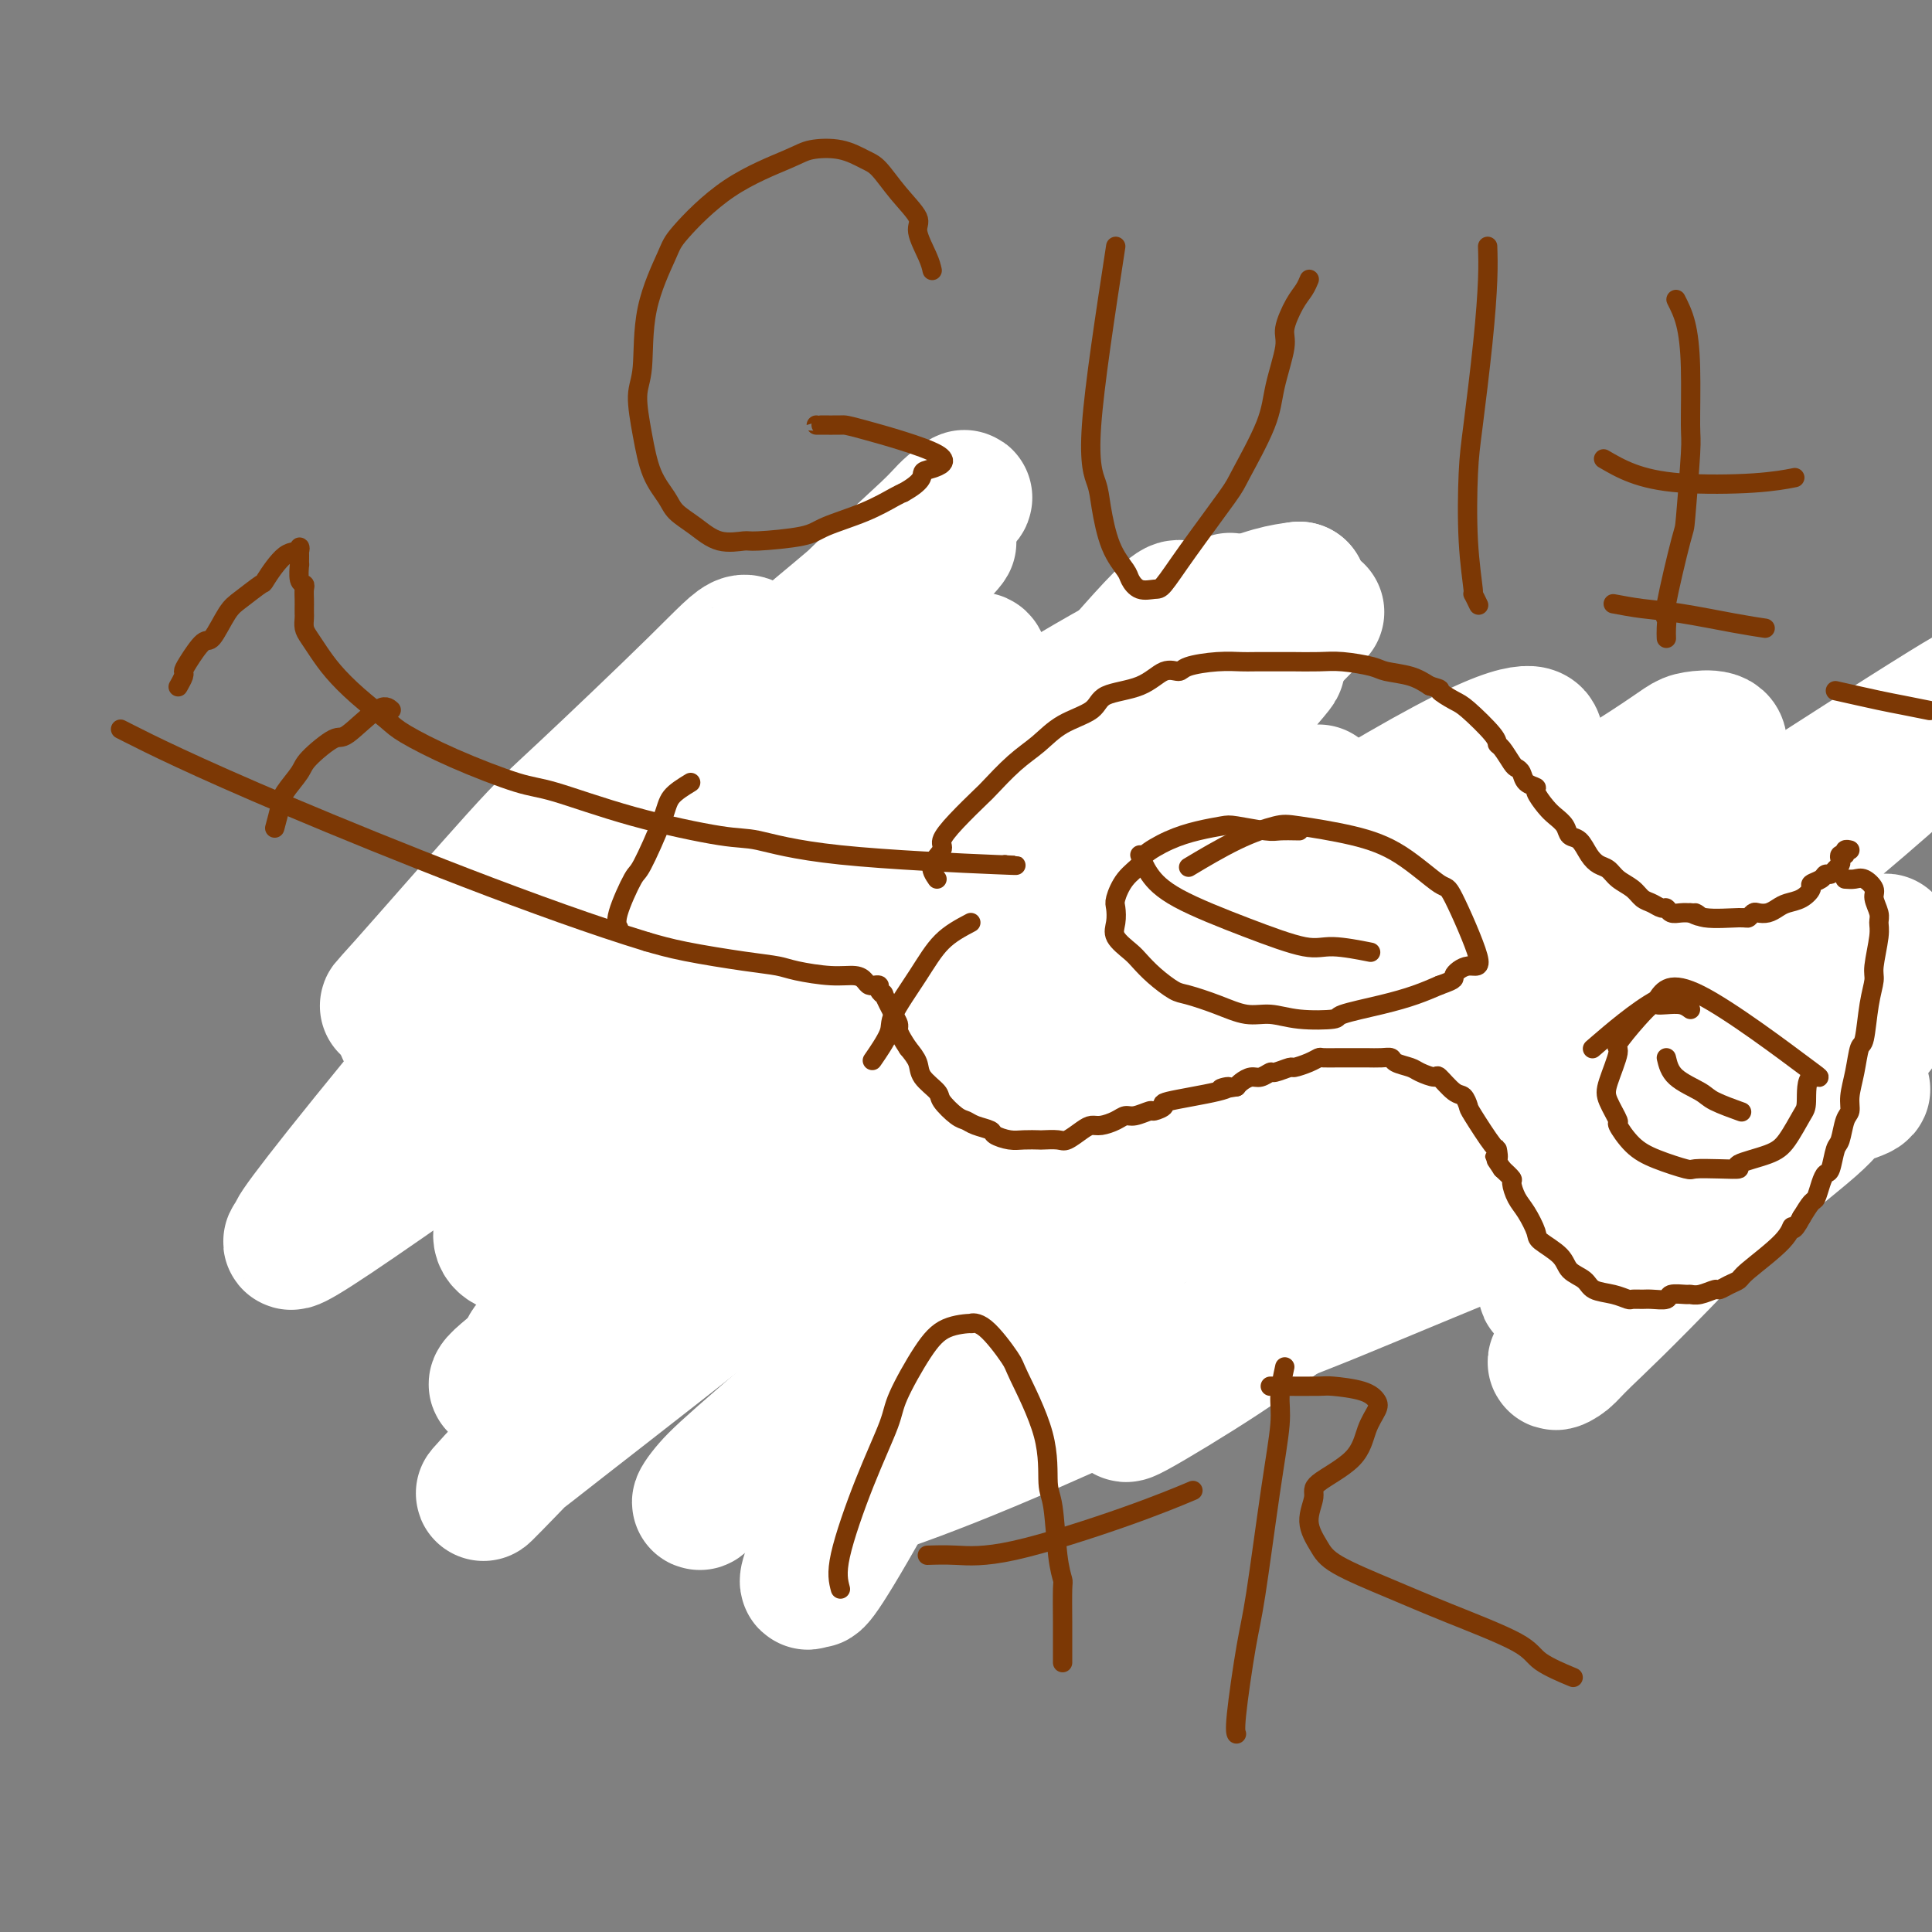 <svg viewBox='0 0 400 400' version='1.1' xmlns='http://www.w3.org/2000/svg' xmlns:xlink='http://www.w3.org/1999/xlink'><rect x="0" y="0" width="400" height="400" fill="#808080" stroke="none"/><g fill='none' stroke='#7C3805' stroke-width='4' stroke-linecap='round' stroke-linejoin='round'><path d='M106,206c-0.879,-0.823 -1.758,-1.646 -2,-3c-0.242,-1.354 0.153,-3.238 0,-4c-0.153,-0.762 -0.855,-0.401 -1,-2c-0.145,-1.599 0.266,-5.156 1,-9c0.734,-3.844 1.792,-7.973 2,-10c0.208,-2.027 -0.432,-1.952 1,-4c1.432,-2.048 4.938,-6.218 6,-8c1.062,-1.782 -0.318,-1.175 3,-4c3.318,-2.825 11.335,-9.083 15,-12c3.665,-2.917 2.976,-2.495 5,-3c2.024,-0.505 6.759,-1.939 9,-3c2.241,-1.061 1.987,-1.750 4,-2c2.013,-0.250 6.293,-0.062 10,0c3.707,0.062 6.841,-0.002 10,0c3.159,0.002 6.342,0.071 8,0c1.658,-0.071 1.789,-0.283 4,0c2.211,0.283 6.501,1.060 10,2c3.499,0.940 6.208,2.043 8,3c1.792,0.957 2.668,1.767 4,3c1.332,1.233 3.120,2.890 5,5c1.880,2.110 3.852,4.673 5,6c1.148,1.327 1.473,1.419 2,3c0.527,1.581 1.255,4.651 2,7c0.745,2.349 1.508,3.979 2,5c0.492,1.021 0.712,1.435 1,3c0.288,1.565 0.644,4.283 1,7'/><path d='M221,186c0.884,5.350 0.093,7.727 0,10c-0.093,2.273 0.511,4.444 1,6c0.489,1.556 0.862,2.498 1,3c0.138,0.502 0.041,0.565 0,1c-0.041,0.435 -0.025,1.244 0,2c0.025,0.756 0.059,1.460 0,2c-0.059,0.540 -0.213,0.915 0,1c0.213,0.085 0.792,-0.121 1,0c0.208,0.121 0.046,0.568 0,1c-0.046,0.432 0.026,0.848 0,1c-0.026,0.152 -0.150,0.041 0,0c0.150,-0.041 0.574,-0.011 1,0c0.426,0.011 0.855,0.004 1,0c0.145,-0.004 0.005,-0.004 0,0c-0.005,0.004 0.125,0.012 1,0c0.875,-0.012 2.494,-0.044 3,0c0.506,0.044 -0.100,0.163 1,0c1.100,-0.163 3.905,-0.610 7,-1c3.095,-0.390 6.479,-0.723 8,-1c1.521,-0.277 1.179,-0.498 3,-1c1.821,-0.502 5.806,-1.286 9,-2c3.194,-0.714 5.597,-1.357 8,-2'/><path d='M266,206c8.357,-1.311 8.750,-1.088 9,-1c0.250,0.088 0.356,0.041 5,-1c4.644,-1.041 13.826,-3.076 18,-4c4.174,-0.924 3.340,-0.736 5,-1c1.660,-0.264 5.812,-0.980 10,-2c4.188,-1.020 8.410,-2.343 11,-3c2.590,-0.657 3.546,-0.647 6,-1c2.454,-0.353 6.406,-1.068 10,-2c3.594,-0.932 6.829,-2.081 10,-3c3.171,-0.919 6.277,-1.609 8,-2c1.723,-0.391 2.062,-0.483 4,-1c1.938,-0.517 5.475,-1.459 8,-2c2.525,-0.541 4.039,-0.681 5,-1c0.961,-0.319 1.368,-0.818 2,-1c0.632,-0.182 1.490,-0.046 2,0c0.510,0.046 0.673,0.001 1,0c0.327,-0.001 0.816,0.042 1,0c0.184,-0.042 0.061,-0.169 0,0c-0.061,0.169 -0.061,0.634 0,1c0.061,0.366 0.181,0.634 0,1c-0.181,0.366 -0.664,0.829 -1,2c-0.336,1.171 -0.525,3.049 -1,5c-0.475,1.951 -1.238,3.976 -2,6'/><path d='M377,196c-0.536,2.681 -0.874,1.882 -1,2c-0.126,0.118 -0.038,1.152 -1,5c-0.962,3.848 -2.975,10.509 -4,14c-1.025,3.491 -1.063,3.810 -1,5c0.063,1.190 0.227,3.250 0,4c-0.227,0.750 -0.845,0.190 -1,1c-0.155,0.810 0.155,2.991 0,4c-0.155,1.009 -0.773,0.845 -1,1c-0.227,0.155 -0.063,0.630 0,1c0.063,0.370 0.026,0.635 0,1c-0.026,0.365 -0.042,0.831 0,1c0.042,0.169 0.141,0.043 0,0c-0.141,-0.043 -0.523,-0.001 -1,0c-0.477,0.001 -1.048,-0.037 -2,0c-0.952,0.037 -2.285,0.149 -3,0c-0.715,-0.149 -0.814,-0.561 -2,-1c-1.186,-0.439 -3.460,-0.906 -5,-1c-1.540,-0.094 -2.347,0.186 -4,0c-1.653,-0.186 -4.152,-0.838 -7,-1c-2.848,-0.162 -6.045,0.167 -9,0c-2.955,-0.167 -5.668,-0.828 -7,-1c-1.332,-0.172 -1.282,0.146 -3,0c-1.718,-0.146 -5.205,-0.756 -8,-1c-2.795,-0.244 -4.897,-0.122 -7,0'/><path d='M310,230c-9.129,-0.845 -2.951,-0.959 -2,-1c0.951,-0.041 -3.324,-0.011 -8,0c-4.676,0.011 -9.752,0.002 -12,0c-2.248,-0.002 -1.666,0.003 -3,0c-1.334,-0.003 -4.582,-0.015 -6,0c-1.418,0.015 -1.007,0.056 -2,0c-0.993,-0.056 -3.391,-0.207 -5,0c-1.609,0.207 -2.428,0.774 -4,1c-1.572,0.226 -3.897,0.112 -5,0c-1.103,-0.112 -0.985,-0.222 -2,0c-1.015,0.222 -3.162,0.776 -5,1c-1.838,0.224 -3.366,0.116 -4,0c-0.634,-0.116 -0.375,-0.241 -1,0c-0.625,0.241 -2.133,0.849 -3,1c-0.867,0.151 -1.093,-0.154 -2,0c-0.907,0.154 -2.496,0.766 -3,1c-0.504,0.234 0.075,0.088 0,0c-0.075,-0.088 -0.804,-0.119 -1,0c-0.196,0.119 0.142,0.387 0,1c-0.142,0.613 -0.763,1.570 -1,2c-0.237,0.430 -0.091,0.334 0,1c0.091,0.666 0.127,2.093 0,3c-0.127,0.907 -0.415,1.295 -1,2c-0.585,0.705 -1.465,1.728 -2,3c-0.535,1.272 -0.724,2.792 -1,4c-0.276,1.208 -0.638,2.104 -1,3'/><path d='M236,252c-1.250,3.654 -0.876,3.290 -1,4c-0.124,0.710 -0.748,2.495 -2,5c-1.252,2.505 -3.133,5.731 -4,7c-0.867,1.269 -0.722,0.582 -1,1c-0.278,0.418 -0.980,1.943 -2,3c-1.020,1.057 -2.359,1.648 -3,2c-0.641,0.352 -0.584,0.465 -1,1c-0.416,0.535 -1.306,1.491 -2,2c-0.694,0.509 -1.191,0.570 -2,1c-0.809,0.430 -1.930,1.229 -3,2c-1.070,0.771 -2.089,1.513 -3,2c-0.911,0.487 -1.712,0.719 -3,1c-1.288,0.281 -3.061,0.611 -4,1c-0.939,0.389 -1.042,0.837 -2,1c-0.958,0.163 -2.770,0.042 -5,0c-2.230,-0.042 -4.876,-0.004 -6,0c-1.124,0.004 -0.726,-0.027 -2,0c-1.274,0.027 -4.222,0.111 -6,0c-1.778,-0.111 -2.387,-0.418 -4,-1c-1.613,-0.582 -4.229,-1.440 -7,-2c-2.771,-0.560 -5.697,-0.823 -8,-1c-2.303,-0.177 -3.984,-0.268 -6,-1c-2.016,-0.732 -4.368,-2.105 -6,-3c-1.632,-0.895 -2.545,-1.312 -4,-2c-1.455,-0.688 -3.453,-1.649 -6,-3c-2.547,-1.351 -5.644,-3.094 -7,-4c-1.356,-0.906 -0.972,-0.975 -2,-2c-1.028,-1.025 -3.469,-3.007 -5,-4c-1.531,-0.993 -2.152,-0.998 -3,-2c-0.848,-1.002 -1.924,-3.001 -3,-5'/><path d='M123,255c-2.874,-2.632 -3.557,-2.712 -4,-3c-0.443,-0.288 -0.644,-0.785 -2,-5c-1.356,-4.215 -3.866,-12.150 -5,-17c-1.134,-4.850 -0.892,-6.615 -1,-8c-0.108,-1.385 -0.565,-2.390 -1,-4c-0.435,-1.610 -0.848,-3.826 -1,-5c-0.152,-1.174 -0.042,-1.306 0,-2c0.042,-0.694 0.015,-1.948 0,-3c-0.015,-1.052 -0.018,-1.901 0,-3c0.018,-1.099 0.056,-2.449 0,-3c-0.056,-0.551 -0.207,-0.302 0,-1c0.207,-0.698 0.774,-2.342 1,-3c0.226,-0.658 0.113,-0.329 0,0'/><path d='M271,207c-0.007,0.569 -0.013,1.139 0,2c0.013,0.861 0.046,2.014 0,3c-0.046,0.986 -0.170,1.806 0,3c0.170,1.194 0.633,2.763 1,4c0.367,1.237 0.637,2.141 1,3c0.363,0.859 0.818,1.674 1,2c0.182,0.326 0.091,0.163 0,0'/><path d='M302,202c-0.008,1.259 -0.015,2.518 0,3c0.015,0.482 0.054,0.186 0,1c-0.054,0.814 -0.199,2.737 0,5c0.199,2.263 0.744,4.864 1,6c0.256,1.136 0.223,0.806 1,2c0.777,1.194 2.365,3.913 3,5c0.635,1.087 0.318,0.544 0,0'/><path d='M340,196c-0.011,0.191 -0.023,0.382 0,2c0.023,1.618 0.080,4.661 0,6c-0.080,1.339 -0.298,0.972 0,3c0.298,2.028 1.111,6.451 2,10c0.889,3.549 1.855,6.225 3,8c1.145,1.775 2.470,2.650 3,3c0.530,0.350 0.265,0.175 0,0'/><path d='M177,174c-1.009,-0.031 -2.018,-0.062 -3,0c-0.982,0.062 -1.939,0.217 -3,0c-1.061,-0.217 -2.228,-0.804 -3,-1c-0.772,-0.196 -1.150,0.000 -2,0c-0.850,-0.000 -2.171,-0.197 -3,0c-0.829,0.197 -1.167,0.787 -2,1c-0.833,0.213 -2.160,0.047 -3,0c-0.840,-0.047 -1.191,0.024 -2,0c-0.809,-0.024 -2.075,-0.143 -3,0c-0.925,0.143 -1.507,0.547 -2,1c-0.493,0.453 -0.896,0.954 -2,1c-1.104,0.046 -2.909,-0.362 -4,0c-1.091,0.362 -1.467,1.493 -2,2c-0.533,0.507 -1.222,0.391 -2,1c-0.778,0.609 -1.643,1.944 -3,3c-1.357,1.056 -3.204,1.834 -4,3c-0.796,1.166 -0.539,2.719 -1,4c-0.461,1.281 -1.640,2.291 -2,3c-0.360,0.709 0.099,1.117 0,2c-0.099,0.883 -0.756,2.243 -1,3c-0.244,0.757 -0.076,0.913 0,2c0.076,1.087 0.061,3.104 0,5c-0.061,1.896 -0.167,3.671 0,6c0.167,2.329 0.607,5.213 1,7c0.393,1.787 0.738,2.476 1,4c0.262,1.524 0.441,3.883 1,6c0.559,2.117 1.497,3.993 2,5c0.503,1.007 0.572,1.145 1,2c0.428,0.855 1.214,2.428 2,4'/><path d='M138,238c1.640,5.174 1.740,4.109 2,4c0.260,-0.109 0.679,0.739 1,1c0.321,0.261 0.543,-0.065 3,2c2.457,2.065 7.150,6.522 9,8c1.850,1.478 0.856,-0.025 1,0c0.144,0.025 1.426,1.576 2,2c0.574,0.424 0.441,-0.278 2,0c1.559,0.278 4.810,1.537 6,2c1.190,0.463 0.318,0.131 1,0c0.682,-0.131 2.919,-0.062 4,0c1.081,0.062 1.006,0.116 2,0c0.994,-0.116 3.059,-0.404 5,-1c1.941,-0.596 3.760,-1.500 5,-2c1.240,-0.500 1.903,-0.594 3,-1c1.097,-0.406 2.628,-1.122 4,-2c1.372,-0.878 2.586,-1.918 4,-3c1.414,-1.082 3.027,-2.207 4,-3c0.973,-0.793 1.306,-1.255 2,-2c0.694,-0.745 1.749,-1.772 3,-3c1.251,-1.228 2.700,-2.657 4,-5c1.300,-2.343 2.453,-5.599 3,-7c0.547,-1.401 0.488,-0.948 1,-2c0.512,-1.052 1.594,-3.609 2,-6c0.406,-2.391 0.134,-4.616 0,-6c-0.134,-1.384 -0.131,-1.928 0,-3c0.131,-1.072 0.392,-2.674 0,-4c-0.392,-1.326 -1.435,-2.376 -2,-3c-0.565,-0.624 -0.652,-0.822 -1,-2c-0.348,-1.178 -0.957,-3.337 -2,-5c-1.043,-1.663 -2.522,-2.832 -4,-4'/><path d='M202,193c-1.446,-2.395 -0.561,-1.381 -1,-2c-0.439,-0.619 -2.202,-2.870 -3,-4c-0.798,-1.130 -0.631,-1.140 -3,-3c-2.369,-1.860 -7.274,-5.571 -10,-7c-2.726,-1.429 -3.272,-0.577 -4,0c-0.728,0.577 -1.636,0.879 -2,1c-0.364,0.121 -0.182,0.060 0,0'/><path d='M171,256c-0.311,-0.758 -0.622,-1.516 -1,-2c-0.378,-0.484 -0.823,-0.693 -1,-1c-0.177,-0.307 -0.085,-0.713 0,-1c0.085,-0.287 0.163,-0.454 0,-1c-0.163,-0.546 -0.565,-1.469 -1,-2c-0.435,-0.531 -0.901,-0.668 -1,-1c-0.099,-0.332 0.170,-0.859 0,-1c-0.170,-0.141 -0.778,0.103 -1,0c-0.222,-0.103 -0.060,-0.552 0,-1c0.060,-0.448 0.016,-0.893 0,-1c-0.016,-0.107 -0.004,0.124 0,0c0.004,-0.124 0.001,-0.605 0,-1c-0.001,-0.395 -0.000,-0.705 0,-1c0.000,-0.295 -0.001,-0.576 0,-1c0.001,-0.424 0.002,-0.991 0,-2c-0.002,-1.009 -0.008,-2.460 0,-3c0.008,-0.540 0.031,-0.168 0,-1c-0.031,-0.832 -0.117,-2.867 0,-4c0.117,-1.133 0.437,-1.362 1,-3c0.563,-1.638 1.368,-4.683 2,-6c0.632,-1.317 1.092,-0.905 2,-2c0.908,-1.095 2.264,-3.695 3,-5c0.736,-1.305 0.852,-1.313 2,-2c1.148,-0.687 3.328,-2.053 5,-3c1.672,-0.947 2.836,-1.473 4,-2'/><path d='M185,209c2.290,-1.265 2.514,-0.929 3,-1c0.486,-0.071 1.235,-0.551 4,-1c2.765,-0.449 7.547,-0.867 10,-1c2.453,-0.133 2.579,0.021 4,0c1.421,-0.021 4.139,-0.216 5,0c0.861,0.216 -0.133,0.842 1,1c1.133,0.158 4.395,-0.154 6,0c1.605,0.154 1.554,0.773 2,1c0.446,0.227 1.389,0.061 2,0c0.611,-0.061 0.889,-0.017 1,0c0.111,0.017 0.056,0.009 0,0'/><path d='M136,215c0.604,0.375 1.209,0.750 2,1c0.791,0.250 1.770,0.374 3,0c1.230,-0.374 2.713,-1.248 4,-2c1.287,-0.752 2.378,-1.383 4,-2c1.622,-0.617 3.776,-1.219 5,-2c1.224,-0.781 1.520,-1.740 2,-2c0.480,-0.260 1.144,0.180 2,-1c0.856,-1.180 1.903,-3.978 3,-5c1.097,-1.022 2.245,-0.267 3,-1c0.755,-0.733 1.117,-2.953 2,-5c0.883,-2.047 2.288,-3.920 3,-6c0.712,-2.080 0.730,-4.368 1,-6c0.270,-1.632 0.791,-2.609 1,-3c0.209,-0.391 0.104,-0.195 0,0'/></g>
<g fill='none' stroke='#FFFFFF' stroke-width='28' stroke-linecap='round' stroke-linejoin='round'><path d='M273,164c-12.924,14.432 -25.849,28.864 -33,38c-7.151,9.136 -8.530,12.975 -15,25c-6.470,12.025 -18.032,32.234 -24,43c-5.968,10.766 -6.341,12.087 -10,19c-3.659,6.913 -10.605,19.416 -15,27c-4.395,7.584 -6.239,10.249 -7,11c-0.761,0.751 -0.440,-0.413 -1,0c-0.560,0.413 -2.002,2.401 1,-5c3.002,-7.401 10.449,-24.193 19,-42c8.551,-17.807 18.206,-36.630 28,-55c9.794,-18.370 19.727,-36.286 25,-46c5.273,-9.714 5.888,-11.225 9,-17c3.112,-5.775 8.723,-15.815 11,-20c2.277,-4.185 1.221,-2.515 2,-3c0.779,-0.485 3.394,-3.123 -1,2c-4.394,5.123 -15.798,18.009 -27,32c-11.202,13.991 -22.201,29.087 -34,43c-11.799,13.913 -24.397,26.644 -31,34c-6.603,7.356 -7.211,9.339 -11,12c-3.789,2.661 -10.761,6.001 -4,-9c6.761,-15.001 27.253,-48.344 41,-69c13.747,-20.656 20.748,-28.623 28,-37c7.252,-8.377 14.755,-17.162 18,-20c3.245,-2.838 2.231,0.270 3,0c0.769,-0.270 3.323,-3.919 -3,4c-6.323,7.919 -21.521,27.405 -36,46c-14.479,18.595 -28.240,36.297 -42,54'/><path d='M164,231c-20.335,26.446 -30.674,40.563 -38,50c-7.326,9.437 -11.639,14.196 -14,16c-2.361,1.804 -2.769,0.653 1,-5c3.769,-5.653 11.716,-15.808 18,-24c6.284,-8.192 10.904,-14.420 21,-28c10.096,-13.580 25.669,-34.513 41,-52c15.331,-17.487 30.421,-31.529 38,-39c7.579,-7.471 7.648,-8.371 11,-12c3.352,-3.629 9.987,-9.987 12,-12c2.013,-2.013 -0.598,0.320 -6,6c-5.402,5.680 -13.597,14.709 -20,21c-6.403,6.291 -11.014,9.845 -24,24c-12.986,14.155 -34.348,38.912 -45,52c-10.652,13.088 -10.592,14.506 -17,22c-6.408,7.494 -19.282,21.064 -26,27c-6.718,5.936 -7.281,4.238 -7,3c0.281,-1.238 1.404,-2.016 2,-3c0.596,-0.984 0.665,-2.174 6,-11c5.335,-8.826 15.935,-25.287 25,-39c9.065,-13.713 16.595,-24.677 24,-35c7.405,-10.323 14.686,-20.003 18,-25c3.314,-4.997 2.660,-5.309 3,-7c0.340,-1.691 1.673,-4.760 3,-7c1.327,-2.240 2.646,-3.649 -4,1c-6.646,4.649 -21.257,15.358 -30,22c-8.743,6.642 -11.616,9.219 -21,17c-9.384,7.781 -25.278,20.766 -33,27c-7.722,6.234 -7.271,5.717 -9,7c-1.729,1.283 -5.637,4.367 -7,5c-1.363,0.633 -0.182,-1.183 1,-3'/><path d='M87,229c7.535,-8.850 25.873,-29.477 40,-45c14.127,-15.523 24.042,-25.944 36,-38c11.958,-12.056 25.959,-25.749 31,-31c5.041,-5.251 1.122,-2.061 -1,0c-2.122,2.061 -2.447,2.994 -5,5c-2.553,2.006 -7.333,5.085 -17,13c-9.667,7.915 -24.222,20.667 -37,32c-12.778,11.333 -23.778,21.248 -30,27c-6.222,5.752 -7.667,7.342 -10,10c-2.333,2.658 -5.554,6.382 -8,9c-2.446,2.618 -4.116,4.128 1,-1c5.116,-5.128 17.019,-16.894 25,-24c7.981,-7.106 12.041,-9.553 22,-19c9.959,-9.447 25.816,-25.893 37,-37c11.184,-11.107 17.695,-16.874 21,-20c3.305,-3.126 3.403,-3.612 5,-5c1.597,-1.388 4.691,-3.678 1,0c-3.691,3.678 -14.168,13.324 -22,20c-7.832,6.676 -13.018,10.383 -24,22c-10.982,11.617 -27.758,31.144 -42,48c-14.242,16.856 -25.950,31.039 -34,41c-8.050,9.961 -12.442,15.699 -14,18c-1.558,2.301 -0.284,1.166 -1,2c-0.716,0.834 -3.424,3.636 8,-4c11.424,-7.636 36.978,-25.709 51,-36c14.022,-10.291 16.511,-12.800 30,-23c13.489,-10.200 37.978,-28.092 58,-41c20.022,-12.908 35.578,-20.831 45,-25c9.422,-4.169 12.711,-4.585 16,-5'/><path d='M269,122c1.106,2.473 -4.131,11.156 -1,9c3.131,-2.156 14.628,-15.153 -17,18c-31.628,33.153 -106.381,112.454 -135,143c-28.619,30.546 -11.103,12.336 -5,6c6.103,-6.336 0.792,-0.797 -2,2c-2.792,2.797 -3.065,2.854 7,-5c10.065,-7.854 30.469,-23.619 52,-41c21.531,-17.381 44.189,-36.378 57,-47c12.811,-10.622 15.774,-12.870 27,-20c11.226,-7.130 30.716,-19.141 43,-26c12.284,-6.859 17.362,-8.566 20,-9c2.638,-0.434 2.836,0.406 3,1c0.164,0.594 0.292,0.943 -11,11c-11.292,10.057 -34.006,29.822 -53,47c-18.994,17.178 -34.269,31.768 -43,40c-8.731,8.232 -10.919,10.107 -14,13c-3.081,2.893 -7.054,6.803 -8,8c-0.946,1.197 1.134,-0.319 1,0c-0.134,0.319 -2.482,2.475 6,-5c8.482,-7.475 27.794,-24.580 47,-40c19.206,-15.420 38.304,-29.154 56,-41c17.696,-11.846 33.988,-21.804 42,-27c8.012,-5.196 7.742,-5.630 10,-6c2.258,-0.370 7.043,-0.677 4,3c-3.043,3.677 -13.915,11.336 -22,18c-8.085,6.664 -13.384,12.333 -26,23c-12.616,10.667 -32.551,26.334 -50,40c-17.449,13.666 -32.414,25.333 -41,32c-8.586,6.667 -10.793,8.333 -13,10'/><path d='M203,279c-26.007,21.338 -15.025,13.183 -8,8c7.025,-5.183 10.091,-7.395 5,-5c-5.091,2.395 -18.340,9.395 21,-17c39.340,-26.395 131.269,-86.186 167,-109c35.731,-22.814 15.264,-8.653 9,-4c-6.264,4.653 1.676,-0.204 3,0c1.324,0.204 -3.969,5.468 -20,19c-16.031,13.532 -42.800,35.333 -57,47c-14.200,11.667 -15.830,13.202 -26,22c-10.170,8.798 -28.880,24.861 -41,35c-12.120,10.139 -17.650,14.355 -20,16c-2.350,1.645 -1.522,0.720 -2,1c-0.478,0.280 -2.264,1.763 1,0c3.264,-1.763 11.579,-6.774 18,-11c6.421,-4.226 10.948,-7.667 23,-16c12.052,-8.333 31.629,-21.559 49,-33c17.371,-11.441 32.535,-21.099 41,-26c8.465,-4.901 10.230,-5.045 13,-6c2.770,-0.955 6.546,-2.720 9,-4c2.454,-1.280 3.586,-2.075 1,1c-2.586,3.075 -8.890,10.021 -14,15c-5.110,4.979 -9.026,7.992 -16,15c-6.974,7.008 -17.005,18.011 -24,25c-6.995,6.989 -10.953,9.964 -13,12c-2.047,2.036 -2.184,3.134 -2,3c0.184,-0.134 0.688,-1.500 1,-2c0.312,-0.500 0.430,-0.135 7,-5c6.570,-4.865 19.591,-14.962 27,-21c7.409,-6.038 9.204,-8.019 11,-10'/><path d='M366,229c9.886,-7.875 11.600,-8.563 16,-12c4.400,-3.437 11.485,-9.623 5,-2c-6.485,7.623 -26.540,29.054 -39,42c-12.460,12.946 -17.325,17.407 -20,20c-2.675,2.593 -3.162,3.319 -4,4c-0.838,0.681 -2.028,1.319 -2,1c0.028,-0.319 1.274,-1.594 3,-3c1.726,-1.406 3.930,-2.943 9,-8c5.070,-5.057 13.004,-13.632 21,-21c7.996,-7.368 16.054,-13.527 20,-17c3.946,-3.473 3.779,-4.260 5,-5c1.221,-0.740 3.830,-1.434 5,-2c1.170,-0.566 0.903,-1.004 -2,0c-2.903,1.004 -8.440,3.450 -12,5c-3.560,1.550 -5.144,2.206 -13,5c-7.856,2.794 -21.985,7.727 -38,14c-16.015,6.273 -33.917,13.885 -44,18c-10.083,4.115 -12.348,4.732 -22,9c-9.652,4.268 -26.689,12.185 -40,18c-13.311,5.815 -22.894,9.526 -30,12c-7.106,2.474 -11.735,3.710 -14,4c-2.265,0.290 -2.164,-0.368 -2,-1c0.164,-0.632 0.393,-1.240 0,-1c-0.393,0.240 -1.406,1.327 1,-2c2.406,-3.327 8.233,-11.068 16,-21c7.767,-9.932 17.474,-22.054 26,-33c8.526,-10.946 15.873,-20.716 20,-26c4.127,-5.284 5.036,-6.081 6,-8c0.964,-1.919 1.982,-4.959 3,-8'/><path d='M240,211c9.228,-15.000 -3.701,-3.500 -34,16c-30.299,19.500 -77.966,46.999 -95,56c-17.034,9.001 -3.433,-0.498 3,-6c6.433,-5.502 5.699,-7.009 12,-17c6.301,-9.991 19.638,-28.466 31,-44c11.362,-15.534 20.750,-28.127 28,-39c7.250,-10.873 12.362,-20.024 15,-25c2.638,-4.976 2.804,-5.775 3,-8c0.196,-2.225 0.424,-5.876 0,-7c-0.424,-1.124 -1.499,0.279 -3,1c-1.501,0.721 -3.428,0.760 -13,6c-9.572,5.240 -26.790,15.681 -41,25c-14.210,9.319 -25.411,17.515 -35,24c-9.589,6.485 -17.567,11.260 -22,14c-4.433,2.740 -5.322,3.445 -6,3c-0.678,-0.445 -1.145,-2.041 -2,-2c-0.855,0.041 -2.097,1.720 3,-4c5.097,-5.720 16.532,-18.839 23,-26c6.468,-7.161 7.967,-8.363 14,-14c6.033,-5.637 16.598,-15.707 23,-22c6.402,-6.293 8.641,-8.807 10,-9c1.359,-0.193 1.836,1.934 2,3c0.164,1.066 0.013,1.069 0,1c-0.013,-0.069 0.112,-0.211 -5,8c-5.112,8.211 -15.461,24.775 -23,39c-7.539,14.225 -12.270,26.113 -17,38'/><path d='M111,222c-2.931,11.084 -1.759,19.795 -4,26c-2.241,6.205 -7.897,9.906 4,11c11.897,1.094 41.346,-0.418 55,-2c13.654,-1.582 11.512,-3.232 16,-7c4.488,-3.768 15.606,-9.653 22,-13c6.394,-3.347 8.064,-4.154 9,-4c0.936,0.154 1.137,1.270 0,3c-1.137,1.730 -3.613,4.074 -10,12c-6.387,7.926 -16.685,21.434 -26,32c-9.315,10.566 -17.646,18.191 -22,22c-4.354,3.809 -4.731,3.801 -6,5c-1.269,1.199 -3.431,3.606 -4,4c-0.569,0.394 0.456,-1.224 2,-3c1.544,-1.776 3.608,-3.709 12,-11c8.392,-7.291 23.112,-19.940 29,-25c5.888,-5.060 2.944,-2.530 0,0'/></g>
<g fill='none' stroke='#7C3805' stroke-width='4' stroke-linecap='round' stroke-linejoin='round'><path d='M194,182c-0.663,-0.967 -1.326,-1.933 -1,-3c0.326,-1.067 1.642,-2.233 2,-3c0.358,-0.767 -0.243,-1.135 0,-2c0.243,-0.865 1.331,-2.225 3,-4c1.669,-1.775 3.921,-3.963 5,-5c1.079,-1.037 0.986,-0.924 2,-2c1.014,-1.076 3.135,-3.342 5,-5c1.865,-1.658 3.474,-2.708 5,-4c1.526,-1.292 2.967,-2.827 5,-4c2.033,-1.173 4.657,-1.984 6,-3c1.343,-1.016 1.406,-2.236 3,-3c1.594,-0.764 4.718,-1.070 7,-2c2.282,-0.930 3.721,-2.484 5,-3c1.279,-0.516 2.397,0.005 3,0c0.603,-0.005 0.691,-0.537 2,-1c1.309,-0.463 3.839,-0.856 6,-1c2.161,-0.144 3.953,-0.038 5,0c1.047,0.038 1.348,0.009 3,0c1.652,-0.009 4.656,0.000 6,0c1.344,-0.000 1.029,-0.011 2,0c0.971,0.011 3.228,0.044 5,0c1.772,-0.044 3.058,-0.164 5,0c1.942,0.164 4.541,0.611 6,1c1.459,0.389 1.777,0.720 3,1c1.223,0.280 3.349,0.509 5,1c1.651,0.491 2.825,1.246 4,2'/><path d='M296,142c3.084,0.892 1.792,0.621 2,1c0.208,0.379 1.914,1.409 3,2c1.086,0.591 1.552,0.743 3,2c1.448,1.257 3.879,3.618 5,5c1.121,1.382 0.931,1.784 1,2c0.069,0.216 0.398,0.247 1,1c0.602,0.753 1.476,2.230 2,3c0.524,0.770 0.699,0.835 1,1c0.301,0.165 0.728,0.432 1,1c0.272,0.568 0.390,1.436 1,2c0.610,0.564 1.711,0.822 2,1c0.289,0.178 -0.236,0.275 0,1c0.236,0.725 1.232,2.076 2,3c0.768,0.924 1.308,1.420 2,2c0.692,0.580 1.536,1.245 2,2c0.464,0.755 0.547,1.602 1,2c0.453,0.398 1.275,0.347 2,1c0.725,0.653 1.353,2.009 2,3c0.647,0.991 1.314,1.617 2,2c0.686,0.383 1.391,0.522 2,1c0.609,0.478 1.123,1.295 2,2c0.877,0.705 2.119,1.298 3,2c0.881,0.702 1.401,1.512 2,2c0.599,0.488 1.277,0.653 2,1c0.723,0.347 1.492,0.878 2,1c0.508,0.122 0.755,-0.163 1,0c0.245,0.163 0.489,0.775 1,1c0.511,0.225 1.289,0.064 2,0c0.711,-0.064 1.356,-0.032 2,0'/><path d='M350,189c3.151,1.485 1.527,0.198 1,0c-0.527,-0.198 0.043,0.693 2,1c1.957,0.307 5.301,0.031 7,0c1.699,-0.031 1.754,0.185 2,0c0.246,-0.185 0.684,-0.771 1,-1c0.316,-0.229 0.511,-0.102 1,0c0.489,0.102 1.274,0.178 2,0c0.726,-0.178 1.394,-0.611 2,-1c0.606,-0.389 1.150,-0.734 2,-1c0.850,-0.266 2.006,-0.454 3,-1c0.994,-0.546 1.824,-1.452 2,-2c0.176,-0.548 -0.304,-0.738 0,-1c0.304,-0.262 1.392,-0.595 2,-1c0.608,-0.405 0.738,-0.882 1,-1c0.262,-0.118 0.658,0.122 1,0c0.342,-0.122 0.632,-0.606 1,-1c0.368,-0.394 0.816,-0.698 1,-1c0.184,-0.302 0.106,-0.603 0,-1c-0.106,-0.397 -0.238,-0.891 0,-1c0.238,-0.109 0.847,0.167 1,0c0.153,-0.167 -0.151,-0.776 0,-1c0.151,-0.224 0.757,-0.064 1,0c0.243,0.064 0.121,0.032 0,0'/><path d='M382,182c0.682,0.050 1.363,0.100 2,0c0.637,-0.100 1.228,-0.350 2,0c0.772,0.350 1.725,1.301 2,2c0.275,0.699 -0.126,1.146 0,2c0.126,0.854 0.781,2.114 1,3c0.219,0.886 0.003,1.398 0,2c-0.003,0.602 0.206,1.293 0,3c-0.206,1.707 -0.829,4.429 -1,6c-0.171,1.571 0.109,1.991 0,3c-0.109,1.009 -0.608,2.608 -1,5c-0.392,2.392 -0.679,5.576 -1,7c-0.321,1.424 -0.678,1.089 -1,2c-0.322,0.911 -0.611,3.067 -1,5c-0.389,1.933 -0.878,3.642 -1,5c-0.122,1.358 0.122,2.364 0,3c-0.122,0.636 -0.610,0.901 -1,2c-0.390,1.099 -0.682,3.031 -1,4c-0.318,0.969 -0.663,0.974 -1,2c-0.337,1.026 -0.667,3.071 -1,4c-0.333,0.929 -0.669,0.741 -1,1c-0.331,0.259 -0.656,0.966 -1,2c-0.344,1.034 -0.708,2.394 -1,3c-0.292,0.606 -0.512,0.459 -1,1c-0.488,0.541 -1.244,1.771 -2,3'/><path d='M373,252c-1.985,3.764 -1.949,2.174 -2,2c-0.051,-0.174 -0.189,1.068 -2,3c-1.811,1.932 -5.296,4.555 -7,6c-1.704,1.445 -1.629,1.711 -2,2c-0.371,0.289 -1.189,0.599 -2,1c-0.811,0.401 -1.616,0.892 -2,1c-0.384,0.108 -0.349,-0.168 -1,0c-0.651,0.168 -1.990,0.781 -3,1c-1.010,0.219 -1.692,0.045 -2,0c-0.308,-0.045 -0.242,0.041 -1,0c-0.758,-0.041 -2.340,-0.207 -3,0c-0.660,0.207 -0.399,0.788 -1,1c-0.601,0.212 -2.063,0.053 -3,0c-0.937,-0.053 -1.347,-0.002 -2,0c-0.653,0.002 -1.549,-0.044 -2,0c-0.451,0.044 -0.457,0.178 -1,0c-0.543,-0.178 -1.624,-0.669 -3,-1c-1.376,-0.331 -3.049,-0.501 -4,-1c-0.951,-0.499 -1.182,-1.325 -2,-2c-0.818,-0.675 -2.225,-1.199 -3,-2c-0.775,-0.801 -0.918,-1.880 -2,-3c-1.082,-1.120 -3.103,-2.283 -4,-3c-0.897,-0.717 -0.670,-0.989 -1,-2c-0.330,-1.011 -1.218,-2.760 -2,-4c-0.782,-1.240 -1.457,-1.972 -2,-3c-0.543,-1.028 -0.954,-2.354 -1,-3c-0.046,-0.646 0.273,-0.613 0,-1c-0.273,-0.387 -1.136,-1.193 -2,-2'/><path d='M311,242c-2.392,-3.572 -1.372,-2.003 -1,-2c0.372,0.003 0.097,-1.562 0,-2c-0.097,-0.438 -0.017,0.250 -1,-1c-0.983,-1.250 -3.031,-4.437 -4,-6c-0.969,-1.563 -0.859,-1.500 -1,-2c-0.141,-0.500 -0.531,-1.563 -1,-2c-0.469,-0.437 -1.016,-0.250 -2,-1c-0.984,-0.750 -2.404,-2.438 -3,-3c-0.596,-0.562 -0.369,0.003 -1,0c-0.631,-0.003 -2.122,-0.575 -3,-1c-0.878,-0.425 -1.145,-0.702 -2,-1c-0.855,-0.298 -2.298,-0.616 -3,-1c-0.702,-0.384 -0.664,-0.835 -1,-1c-0.336,-0.165 -1.047,-0.044 -2,0c-0.953,0.044 -2.147,0.012 -3,0c-0.853,-0.012 -1.366,-0.004 -2,0c-0.634,0.004 -1.390,0.004 -2,0c-0.610,-0.004 -1.075,-0.011 -2,0c-0.925,0.011 -2.312,0.040 -3,0c-0.688,-0.040 -0.679,-0.150 -1,0c-0.321,0.150 -0.974,0.561 -2,1c-1.026,0.439 -2.424,0.906 -3,1c-0.576,0.094 -0.328,-0.186 -1,0c-0.672,0.186 -2.264,0.837 -3,1c-0.736,0.163 -0.617,-0.164 -1,0c-0.383,0.164 -1.268,0.817 -2,1c-0.732,0.183 -1.313,-0.105 -2,0c-0.687,0.105 -1.482,0.601 -2,1c-0.518,0.399 -0.759,0.699 -1,1'/><path d='M256,225c-5.133,0.897 -2.966,0.139 -2,0c0.966,-0.139 0.731,0.340 -2,1c-2.731,0.660 -7.957,1.501 -10,2c-2.043,0.499 -0.904,0.655 -1,1c-0.096,0.345 -1.428,0.880 -2,1c-0.572,0.120 -0.383,-0.174 -1,0c-0.617,0.174 -2.038,0.817 -3,1c-0.962,0.183 -1.464,-0.093 -2,0c-0.536,0.093 -1.106,0.554 -2,1c-0.894,0.446 -2.111,0.876 -3,1c-0.889,0.124 -1.451,-0.058 -2,0c-0.549,0.058 -1.087,0.355 -2,1c-0.913,0.645 -2.201,1.637 -3,2c-0.799,0.363 -1.108,0.098 -2,0c-0.892,-0.098 -2.365,-0.029 -3,0c-0.635,0.029 -0.430,0.019 -1,0c-0.570,-0.019 -1.914,-0.046 -3,0c-1.086,0.046 -1.915,0.167 -3,0c-1.085,-0.167 -2.425,-0.620 -3,-1c-0.575,-0.380 -0.386,-0.686 -1,-1c-0.614,-0.314 -2.032,-0.635 -3,-1c-0.968,-0.365 -1.485,-0.772 -2,-1c-0.515,-0.228 -1.026,-0.276 -2,-1c-0.974,-0.724 -2.410,-2.122 -3,-3c-0.590,-0.878 -0.333,-1.235 -1,-2c-0.667,-0.765 -2.256,-1.937 -3,-3c-0.744,-1.063 -0.641,-2.018 -1,-3c-0.359,-0.982 -1.179,-1.991 -2,-3'/><path d='M188,217c-2.007,-3.026 -2.025,-3.591 -2,-4c0.025,-0.409 0.094,-0.662 0,-1c-0.094,-0.338 -0.350,-0.760 -1,-2c-0.650,-1.240 -1.695,-3.299 -2,-4c-0.305,-0.701 0.129,-0.044 0,0c-0.129,0.044 -0.822,-0.523 -1,-1c-0.178,-0.477 0.160,-0.862 0,-1c-0.160,-0.138 -0.818,-0.027 -1,0c-0.182,0.027 0.110,-0.031 0,0c-0.110,0.031 -0.624,0.149 -1,0c-0.376,-0.149 -0.616,-0.565 -1,-1c-0.384,-0.435 -0.914,-0.889 -2,-1c-1.086,-0.111 -2.728,0.122 -5,0c-2.272,-0.122 -5.172,-0.599 -7,-1c-1.828,-0.401 -2.583,-0.726 -4,-1c-1.417,-0.274 -3.497,-0.497 -7,-1c-3.503,-0.503 -8.429,-1.287 -12,-2c-3.571,-0.713 -5.785,-1.357 -8,-2'/><path d='M134,195c-21.429,-6.524 -53.500,-19.333 -74,-28c-20.500,-8.667 -29.429,-13.190 -33,-15c-3.571,-1.810 -1.786,-0.905 0,0'/><path d='M208,179c2.297,0.138 4.594,0.275 -2,0c-6.594,-0.275 -22.080,-0.964 -32,-2c-9.920,-1.036 -14.274,-2.421 -17,-3c-2.726,-0.579 -3.824,-0.351 -8,-1c-4.176,-0.649 -11.430,-2.173 -18,-4c-6.570,-1.827 -12.457,-3.957 -16,-5c-3.543,-1.043 -4.743,-0.998 -8,-2c-3.257,-1.002 -8.570,-3.051 -13,-5c-4.430,-1.949 -7.977,-3.799 -10,-5c-2.023,-1.201 -2.520,-1.753 -4,-3c-1.480,-1.247 -3.941,-3.187 -6,-5c-2.059,-1.813 -3.714,-3.498 -5,-5c-1.286,-1.502 -2.201,-2.822 -3,-4c-0.799,-1.178 -1.482,-2.213 -2,-3c-0.518,-0.787 -0.871,-1.327 -1,-2c-0.129,-0.673 -0.035,-1.479 0,-2c0.035,-0.521 0.010,-0.756 0,-1c-0.010,-0.244 -0.007,-0.497 0,-1c0.007,-0.503 0.016,-1.257 0,-2c-0.016,-0.743 -0.057,-1.476 0,-2c0.057,-0.524 0.211,-0.839 0,-1c-0.211,-0.161 -0.789,-0.167 -1,-1c-0.211,-0.833 -0.057,-2.494 0,-3c0.057,-0.506 0.016,0.141 0,0c-0.016,-0.141 -0.008,-1.071 0,-2'/><path d='M62,115c-0.192,-2.837 0.328,-1.430 0,-1c-0.328,0.430 -1.504,-0.117 -3,1c-1.496,1.117 -3.311,3.898 -4,5c-0.689,1.102 -0.252,0.526 -1,1c-0.748,0.474 -2.680,1.996 -4,3c-1.320,1.004 -2.028,1.488 -3,3c-0.972,1.512 -2.207,4.053 -3,5c-0.793,0.947 -1.144,0.300 -2,1c-0.856,0.700 -2.215,2.748 -3,4c-0.785,1.252 -0.994,1.707 -1,2c-0.006,0.293 0.191,0.425 0,1c-0.191,0.575 -0.769,1.593 -1,2c-0.231,0.407 -0.116,0.204 0,0'/><path d='M81,147c-0.642,-0.564 -1.283,-1.128 -3,0c-1.717,1.128 -4.509,3.947 -6,5c-1.491,1.053 -1.681,0.338 -3,1c-1.319,0.662 -3.769,2.700 -5,4c-1.231,1.300 -1.244,1.862 -2,3c-0.756,1.138 -2.254,2.851 -3,4c-0.746,1.149 -0.739,1.732 -1,3c-0.261,1.268 -0.789,3.219 -1,4c-0.211,0.781 -0.106,0.390 0,0'/><path d='M143,162c-1.576,0.964 -3.151,1.928 -4,3c-0.849,1.072 -0.970,2.252 -2,5c-1.030,2.748 -2.969,7.062 -4,9c-1.031,1.938 -1.153,1.499 -2,3c-0.847,1.501 -2.420,4.943 -3,7c-0.580,2.057 -0.166,2.731 0,3c0.166,0.269 0.083,0.135 0,0'/><path d='M201,191c-2.120,1.119 -4.239,2.238 -6,4c-1.761,1.762 -3.162,4.168 -5,7c-1.838,2.832 -4.111,6.089 -5,8c-0.889,1.911 -0.393,2.476 -1,4c-0.607,1.524 -2.316,4.007 -3,5c-0.684,0.993 -0.342,0.497 0,0'/><path d='M269,172c-1.517,-0.029 -3.033,-0.058 -4,0c-0.967,0.058 -1.383,0.202 -3,0c-1.617,-0.202 -4.434,-0.752 -6,-1c-1.566,-0.248 -1.881,-0.194 -3,0c-1.119,0.194 -3.041,0.529 -5,1c-1.959,0.471 -3.954,1.078 -6,2c-2.046,0.922 -4.142,2.157 -5,3c-0.858,0.843 -0.478,1.293 -1,2c-0.522,0.707 -1.946,1.673 -3,3c-1.054,1.327 -1.737,3.017 -2,4c-0.263,0.983 -0.107,1.260 0,2c0.107,0.740 0.166,1.944 0,3c-0.166,1.056 -0.557,1.964 0,3c0.557,1.036 2.061,2.199 3,3c0.939,0.801 1.313,1.239 2,2c0.687,0.761 1.688,1.844 3,3c1.312,1.156 2.937,2.386 4,3c1.063,0.614 1.565,0.613 3,1c1.435,0.387 3.804,1.162 6,2c2.196,0.838 4.218,1.739 6,2c1.782,0.261 3.325,-0.118 5,0c1.675,0.118 3.483,0.733 6,1c2.517,0.267 5.744,0.185 7,0c1.256,-0.185 0.543,-0.472 2,-1c1.457,-0.528 5.085,-1.296 8,-2c2.915,-0.704 5.119,-1.344 7,-2c1.881,-0.656 3.441,-1.328 5,-2'/><path d='M298,204c3.954,-1.397 2.837,-1.388 3,-2c0.163,-0.612 1.604,-1.843 3,-2c1.396,-0.157 2.746,0.761 2,-2c-0.746,-2.761 -3.589,-9.202 -5,-12c-1.411,-2.798 -1.389,-1.953 -3,-3c-1.611,-1.047 -4.856,-3.987 -8,-6c-3.144,-2.013 -6.189,-3.099 -10,-4c-3.811,-0.901 -8.389,-1.617 -11,-2c-2.611,-0.383 -3.257,-0.433 -5,0c-1.743,0.433 -4.585,1.347 -8,3c-3.415,1.653 -7.404,4.044 -9,5c-1.596,0.956 -0.798,0.478 0,0'/><path d='M350,209c-0.562,-0.419 -1.124,-0.838 -2,-1c-0.876,-0.162 -2.064,-0.067 -3,0c-0.936,0.067 -1.618,0.108 -2,0c-0.382,-0.108 -0.463,-0.363 -1,0c-0.537,0.363 -1.529,1.344 -3,3c-1.471,1.656 -3.419,3.986 -4,5c-0.581,1.014 0.206,0.713 0,2c-0.206,1.287 -1.406,4.161 -2,6c-0.594,1.839 -0.581,2.642 0,4c0.581,1.358 1.729,3.271 2,4c0.271,0.729 -0.334,0.272 0,1c0.334,0.728 1.606,2.640 3,4c1.394,1.360 2.908,2.169 5,3c2.092,0.831 4.762,1.685 6,2c1.238,0.315 1.045,0.093 2,0c0.955,-0.093 3.059,-0.056 5,0c1.941,0.056 3.717,0.131 4,0c0.283,-0.131 -0.929,-0.468 0,-1c0.929,-0.532 4.000,-1.260 6,-2c2.000,-0.740 2.930,-1.493 4,-3c1.070,-1.507 2.278,-3.766 3,-5c0.722,-1.234 0.956,-1.441 1,-3c0.044,-1.559 -0.102,-4.469 1,-5c1.102,-0.531 3.450,1.319 -1,-2c-4.450,-3.319 -15.700,-11.805 -22,-15c-6.300,-3.195 -7.650,-1.097 -9,1'/><path d='M343,207c-4.067,2.156 -9.733,7.044 -12,9c-2.267,1.956 -1.133,0.978 0,0'/><path d='M236,177c0.502,1.273 1.004,2.547 2,4c0.996,1.453 2.485,3.087 6,5c3.515,1.913 9.055,4.107 14,6c4.945,1.893 9.295,3.487 12,4c2.705,0.513 3.767,-0.054 6,0c2.233,0.054 5.638,0.730 7,1c1.362,0.270 0.681,0.135 0,0'/><path d='M345,219c0.330,1.396 0.660,2.791 2,4c1.340,1.209 3.689,2.231 5,3c1.311,0.769 1.584,1.284 3,2c1.416,0.716 3.976,1.633 5,2c1.024,0.367 0.512,0.183 0,0'/><path d='M193,56c-0.171,-0.762 -0.342,-1.524 -1,-3c-0.658,-1.476 -1.802,-3.665 -2,-5c-0.198,-1.335 0.550,-1.815 0,-3c-0.550,-1.185 -2.398,-3.075 -4,-5c-1.602,-1.925 -2.956,-3.885 -4,-5c-1.044,-1.115 -1.776,-1.384 -3,-2c-1.224,-0.616 -2.941,-1.577 -5,-2c-2.059,-0.423 -4.461,-0.306 -6,0c-1.539,0.306 -2.217,0.802 -5,2c-2.783,1.198 -7.673,3.097 -12,6c-4.327,2.903 -8.092,6.811 -10,9c-1.908,2.189 -1.959,2.659 -3,5c-1.041,2.341 -3.073,6.555 -4,11c-0.927,4.445 -0.750,9.123 -1,12c-0.250,2.877 -0.928,3.953 -1,6c-0.072,2.047 0.461,5.064 1,8c0.539,2.936 1.083,5.789 2,8c0.917,2.211 2.207,3.779 3,5c0.793,1.221 1.087,2.093 2,3c0.913,0.907 2.443,1.848 4,3c1.557,1.152 3.140,2.514 5,3c1.860,0.486 3.997,0.097 5,0c1.003,-0.097 0.870,0.097 3,0c2.130,-0.097 6.521,-0.484 9,-1c2.479,-0.516 3.046,-1.159 5,-2c1.954,-0.841 5.295,-1.880 8,-3c2.705,-1.120 4.773,-2.320 6,-3c1.227,-0.680 1.614,-0.840 2,-1'/><path d='M187,102c4.110,-2.266 3.886,-3.430 4,-4c0.114,-0.570 0.566,-0.545 2,-1c1.434,-0.455 3.848,-1.390 1,-3c-2.848,-1.610 -10.959,-3.896 -15,-5c-4.041,-1.104 -4.011,-1.028 -5,-1c-0.989,0.028 -2.997,0.008 -4,0c-1.003,-0.008 -1.001,-0.002 -1,0c0.001,0.002 0.000,0.001 0,0'/><path d='M231,51c-2.206,14.376 -4.413,28.752 -5,37c-0.587,8.248 0.444,10.370 1,12c0.556,1.630 0.637,2.770 1,5c0.363,2.230 1.007,5.550 2,8c0.993,2.450 2.333,4.030 3,5c0.667,0.970 0.659,1.330 1,2c0.341,0.670 1.030,1.651 2,2c0.970,0.349 2.221,0.066 3,0c0.779,-0.066 1.088,0.084 2,-1c0.912,-1.084 2.428,-3.402 5,-7c2.572,-3.598 6.200,-8.476 8,-11c1.800,-2.524 1.773,-2.694 3,-5c1.227,-2.306 3.708,-6.750 5,-10c1.292,-3.250 1.396,-5.307 2,-8c0.604,-2.693 1.706,-6.021 2,-8c0.294,-1.979 -0.222,-2.608 0,-4c0.222,-1.392 1.183,-3.548 2,-5c0.817,-1.452 1.489,-2.198 2,-3c0.511,-0.802 0.860,-1.658 1,-2c0.140,-0.342 0.070,-0.171 0,0'/><path d='M308,51c0.060,1.946 0.120,3.891 0,7c-0.120,3.109 -0.420,7.381 -1,13c-0.580,5.619 -1.438,12.586 -2,17c-0.562,4.414 -0.826,6.276 -1,10c-0.174,3.724 -0.256,9.310 0,14c0.256,4.690 0.852,8.484 1,10c0.148,1.516 -0.153,0.754 0,1c0.153,0.246 0.758,1.499 1,2c0.242,0.501 0.121,0.251 0,0'/><path d='M334,125c1.915,0.362 3.831,0.724 6,1c2.169,0.276 4.592,0.466 8,1c3.408,0.534 7.802,1.413 11,2c3.198,0.587 5.199,0.882 6,1c0.801,0.118 0.400,0.059 0,0'/><path d='M380,143c3.387,0.762 6.774,1.524 9,2c2.226,0.476 3.292,0.667 5,1c1.708,0.333 4.060,0.810 5,1c0.940,0.190 0.470,0.095 0,0'/><path d='M347,62c0.730,1.437 1.460,2.873 2,5c0.540,2.127 0.890,4.943 1,9c0.110,4.057 -0.020,9.354 0,12c0.020,2.646 0.191,2.641 0,6c-0.191,3.359 -0.745,10.083 -1,13c-0.255,2.917 -0.212,2.029 -1,5c-0.788,2.971 -2.407,9.802 -3,13c-0.593,3.198 -0.159,2.765 0,3c0.159,0.235 0.043,1.140 0,2c-0.043,0.860 -0.012,1.674 0,2c0.012,0.326 0.006,0.163 0,0'/><path d='M332,95c1.794,1.049 3.589,2.099 6,3c2.411,0.901 5.440,1.654 10,2c4.560,0.346 10.651,0.285 15,0c4.349,-0.285 6.957,-0.796 8,-1c1.043,-0.204 0.522,-0.102 0,0'/><path d='M174,329c-0.422,-1.592 -0.844,-3.184 0,-7c0.844,-3.816 2.954,-9.856 5,-15c2.046,-5.144 4.028,-9.393 5,-12c0.972,-2.607 0.934,-3.574 2,-6c1.066,-2.426 3.234,-6.312 5,-9c1.766,-2.688 3.129,-4.177 5,-5c1.871,-0.823 4.252,-0.979 5,-1c0.748,-0.021 -0.135,0.093 0,0c0.135,-0.093 1.289,-0.394 3,1c1.711,1.394 3.978,4.481 5,6c1.022,1.519 0.798,1.469 2,4c1.202,2.531 3.828,7.642 5,12c1.172,4.358 0.888,7.964 1,10c0.112,2.036 0.618,2.501 1,5c0.382,2.499 0.638,7.032 1,10c0.362,2.968 0.829,4.372 1,5c0.171,0.628 0.046,0.480 0,2c-0.046,1.520 -0.012,4.706 0,7c0.012,2.294 0.003,3.694 0,5c-0.003,1.306 -0.001,2.516 0,3c0.001,0.484 0.000,0.242 0,0'/><path d='M192,322c1.770,-0.059 3.541,-0.118 6,0c2.459,0.118 5.608,0.413 12,-1c6.392,-1.413 16.029,-4.534 23,-7c6.971,-2.466 11.278,-4.276 13,-5c1.722,-0.724 0.861,-0.362 0,0'/><path d='M266,283c-0.462,2.127 -0.924,4.254 -1,6c-0.076,1.746 0.235,3.112 0,6c-0.235,2.888 -1.016,7.299 -2,14c-0.984,6.701 -2.173,15.690 -3,21c-0.827,5.310 -1.294,6.939 -2,11c-0.706,4.061 -1.652,10.555 -2,14c-0.348,3.445 -0.100,3.841 0,4c0.100,0.159 0.050,0.079 0,0'/><path d='M263,287c0.524,-0.005 1.047,-0.009 3,0c1.953,0.009 5.334,0.032 7,0c1.666,-0.032 1.617,-0.117 3,0c1.383,0.117 4.198,0.438 6,1c1.802,0.562 2.590,1.365 3,2c0.410,0.635 0.441,1.102 0,2c-0.441,0.898 -1.353,2.227 -2,4c-0.647,1.773 -1.029,3.990 -3,6c-1.971,2.010 -5.531,3.814 -7,5c-1.469,1.186 -0.848,1.755 -1,3c-0.152,1.245 -1.078,3.167 -1,5c0.078,1.833 1.159,3.579 2,5c0.841,1.421 1.442,2.519 4,4c2.558,1.481 7.072,3.347 11,5c3.928,1.653 7.271,3.095 12,5c4.729,1.905 10.845,4.274 14,6c3.155,1.726 3.349,2.811 5,4c1.651,1.189 4.757,2.483 6,3c1.243,0.517 0.621,0.259 0,0'/></g>
</svg>